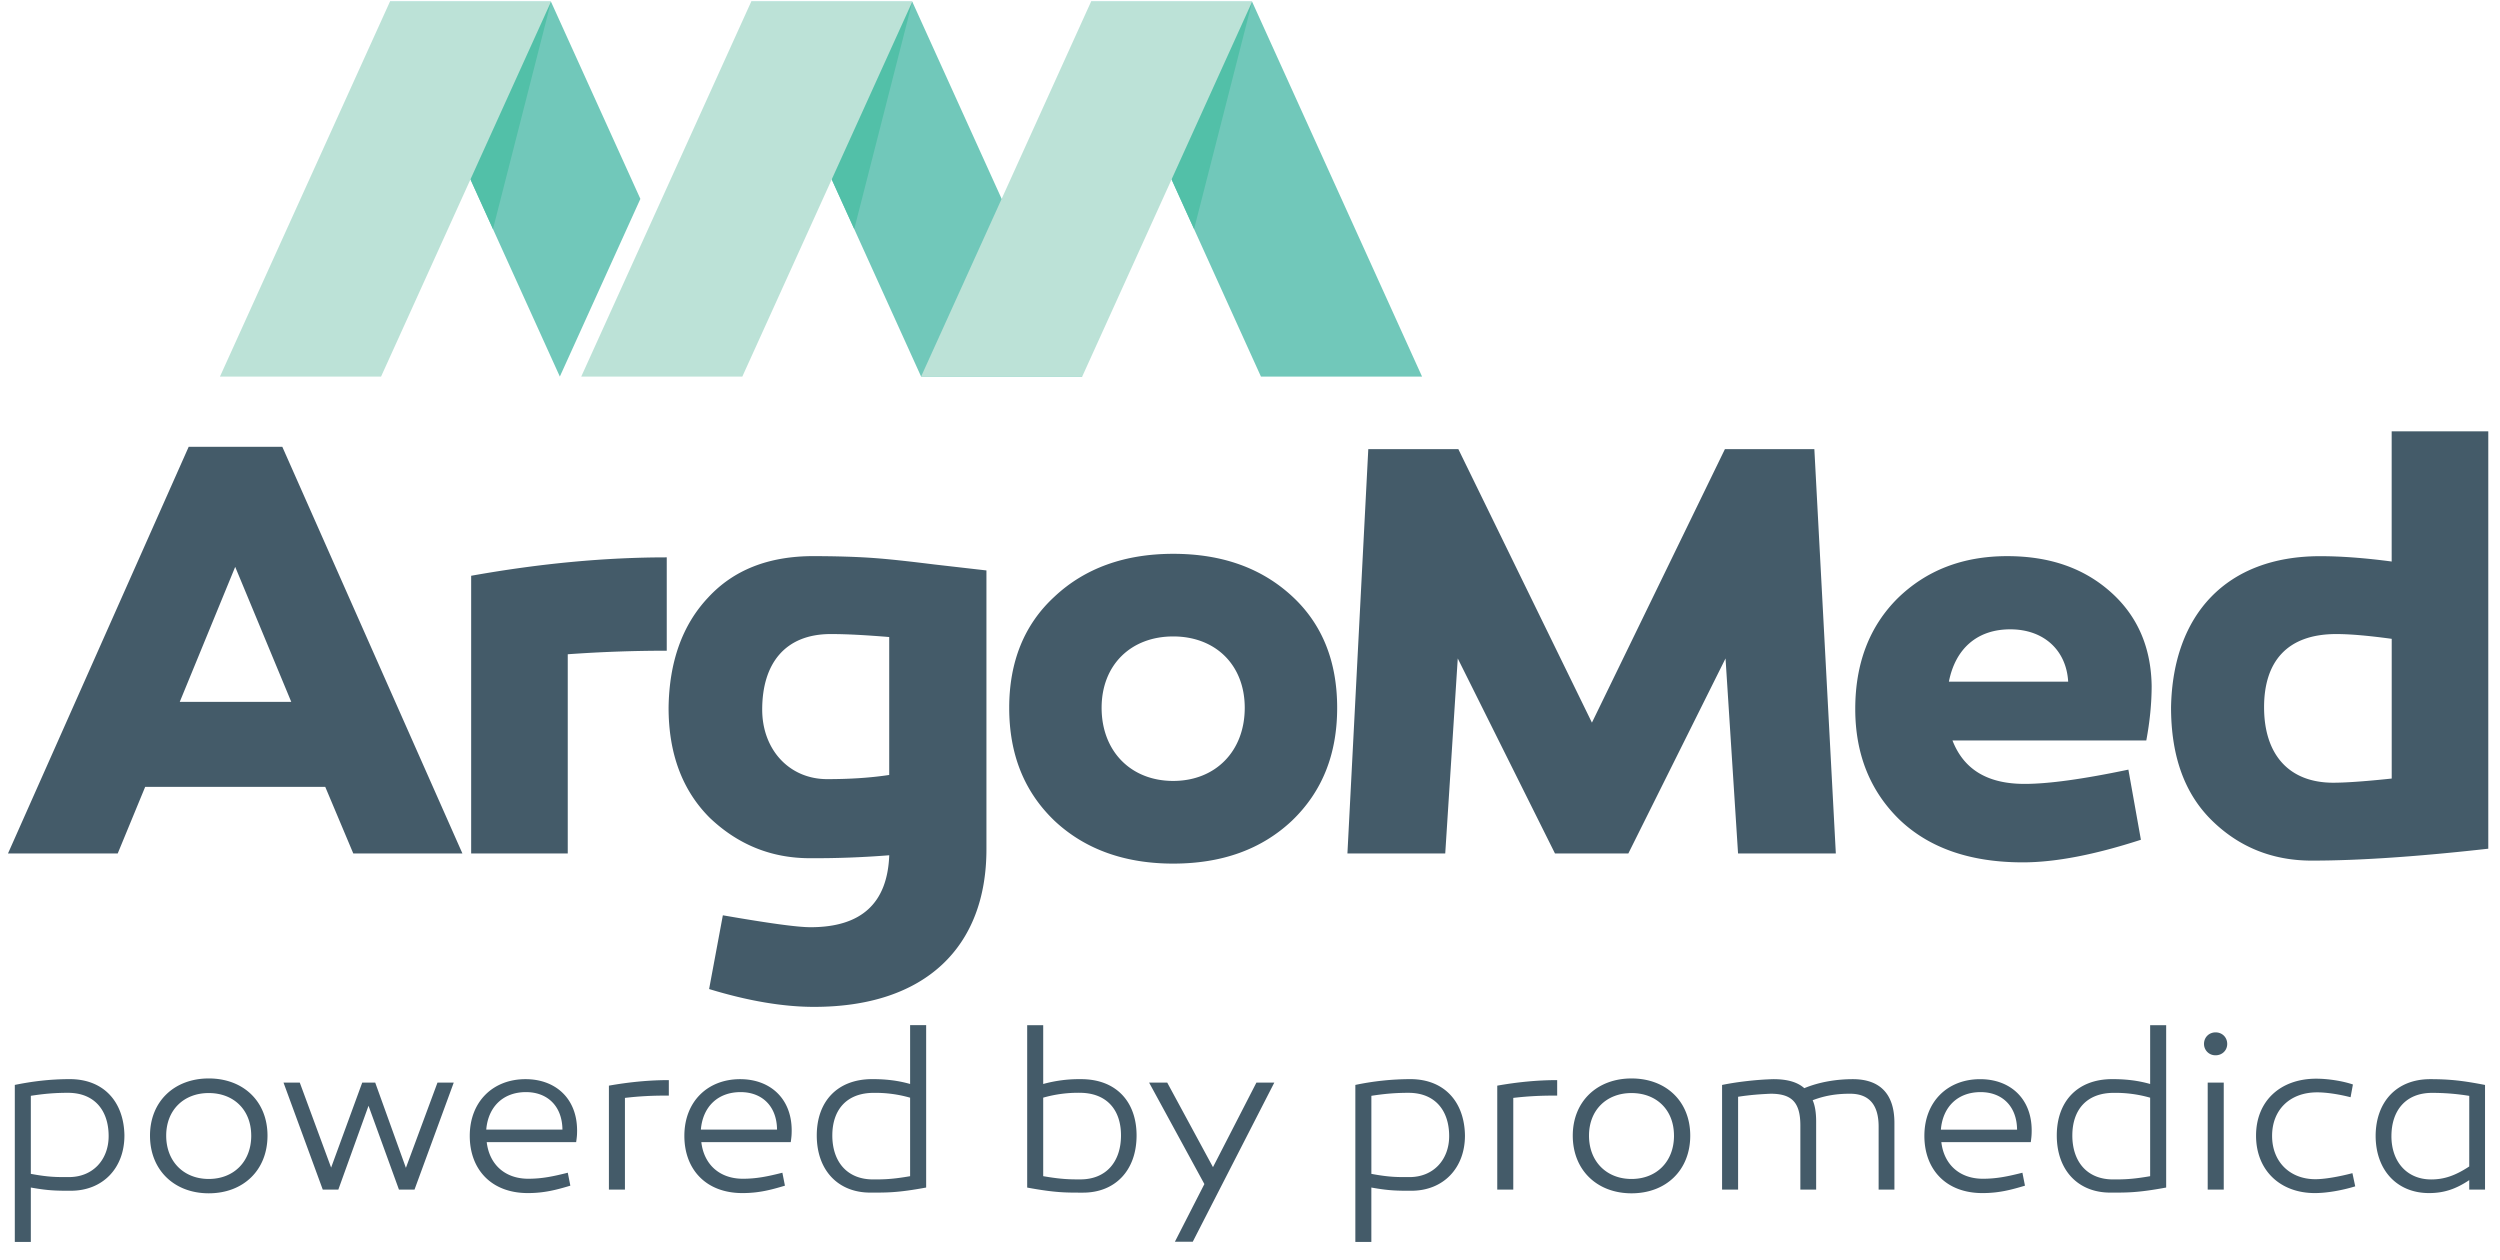 <svg width="127" height="64" viewBox="0 0 127 64" fill="none" xmlns="http://www.w3.org/2000/svg"><g clip-path="url(#clip0_1_38)"><path d="M27.992.09H19.81l8.63 19.04 4.091-9.027L27.992.09zm18.353 0h-8.183l8.63 19.04h8.184L46.346.09z" fill="#71C8BA"/><path d="M46.345.09h-8.183l5.233 11.547L46.345.09z" fill="#52C0A8"/><path d="M38.159.09h8.184L37.71 19.13h-8.183L38.158.09z" fill="#BCE2D7"/><path d="M27.992.09H19.81l5.233 11.547L27.992.09z" fill="#52C0A8"/><path d="M19.805.09h8.184l-8.631 19.04h-8.184L19.805.09z" fill="#BCE2D7"/><path d="M63.609.09h-8.184l8.631 19.04h8.184L63.609.09z" fill="#71C8BA"/><path d="M63.609.09h-8.184l5.234 11.547L63.609.09z" fill="#52C0A8"/><path d="M55.423.09h8.183l-8.63 19.04h-8.184L55.422.09z" fill="#BCE2D7"/><path d="M5.98 43.356H.406l9.18-20.66h4.755l9.15 20.66h-5.544l-1.424-3.383H7.375L5.98 43.356zm3.152-7.702h5.664l-2.848-6.857-2.816 6.857zm24.738-2.598c-1.695 0-3.362.061-5.028.18v10.12h-4.907V29.249c3.544-.634 6.847-.935 9.936-.935v4.742zm10.455-4.713c.879.062 1.908.18 3.15.333l2.636.302v14.166c0 4.954-3.09 8.005-8.755 8.005-1.576 0-3.363-.303-5.333-.906l.698-3.746c2.272.393 3.756.605 4.454.605 2.575 0 3.907-1.21 3.999-3.655a47.6 47.6 0 01-4.03.15c-1.969 0-3.664-.695-5.09-2.054-1.393-1.39-2.09-3.262-2.09-5.589.03-2.326.696-4.2 2-5.589 1.303-1.419 3.09-2.114 5.362-2.114 1.15.003 2.15.033 3 .092zm-5.605 7.704c0 2.023 1.364 3.533 3.302 3.533 1.09 0 2.15-.06 3.15-.212v-7.007c-1.12-.091-2.09-.151-2.97-.151-2.33 0-3.482 1.51-3.482 3.837zm26.906-5.77c1.545 1.42 2.302 3.324 2.302 5.68s-.757 4.259-2.302 5.74c-1.544 1.45-3.544 2.174-6.028 2.174-2.455 0-4.484-.726-6.029-2.175-1.544-1.48-2.301-3.383-2.301-5.739 0-2.327.757-4.23 2.301-5.648 1.545-1.45 3.574-2.175 6.029-2.175 2.484-.001 4.484.723 6.028 2.143zm-6.028 2.054c-2.15 0-3.636 1.45-3.636 3.624 0 2.206 1.485 3.716 3.636 3.716 2.15 0 3.635-1.51 3.635-3.715 0-2.175-1.484-3.625-3.635-3.625zM82.72 43.356h-3.727l-4.939-9.907-.636 9.907h-4.969l1.06-20.54h4.575L80.87 36.71l6.756-13.895h4.543l1.091 20.54h-4.967l-.636-9.907-4.937 9.907zm24.493-13.29c1.364 1.208 2.06 2.808 2.091 4.772 0 .876-.091 1.813-.272 2.778h-9.846c.576 1.48 1.786 2.206 3.665 2.206 1.212 0 2.969-.242 5.271-.725l.636 3.563c-2.333.756-4.333 1.148-5.999 1.148-2.665 0-4.756-.725-6.27-2.174-1.485-1.45-2.242-3.324-2.242-5.619 0-2.326.727-4.198 2.15-5.618 1.455-1.42 3.302-2.145 5.574-2.145 2.152.002 3.879.605 5.242 1.814zm-8.209 4.561h6.059c-.092-1.6-1.242-2.657-2.94-2.657-1.665-.002-2.786.965-3.119 2.657zm27.402 8.487c-3.514.393-6.513.605-8.968.605-1.969 0-3.665-.665-5.058-2.024-1.394-1.36-2.091-3.262-2.091-5.77.091-4.712 2.817-7.671 7.573-7.671 1.06 0 2.272.09 3.635.271V21.91h4.908v21.204h.001zm-11.391-7.188c0 2.386 1.243 3.836 3.515 3.836.576 0 1.544-.06 2.969-.212v-7.098c-1.121-.151-2.06-.242-2.817-.242-2.516 0-3.667 1.42-3.667 3.716zM6.32 57.69c0 1.636-1.084 2.8-2.724 2.8-.696 0-1.133 0-2.03-.164v2.764H.752v-7.976c.862-.176 1.77-.294 2.796-.294 1.722.001 2.749 1.153 2.773 2.87zm-.801.025c0-1.294-.708-2.2-2.066-2.2-.66 0-1.203.046-1.887.152v3.965c.944.176 1.346.164 1.935.164 1.228 0 2.018-.893 2.018-2.081zm8.07-.025c0 1.754-1.228 2.93-2.985 2.93-1.746 0-2.984-1.176-2.984-2.93 0-1.74 1.24-2.905 2.984-2.905 1.757 0 2.985 1.164 2.985 2.906zm-.827 0c0-1.305-.884-2.163-2.16-2.163-1.262 0-2.159.858-2.159 2.164 0 1.317.897 2.2 2.16 2.2 1.275 0 2.16-.883 2.16-2.2zm7.505 2.742l-1.546-4.259-1.534 4.26h-.79l-1.994-5.436h.826l1.592 4.317 1.58-4.317h.66l1.559 4.33 1.604-4.33h.826l-1.993 5.435h-.79zm9.05-3.035c0 .27-.012.364-.048.623h-4.543c.13 1.118.909 1.86 2.112 1.86.696 0 1.263-.118 2.006-.306l.13.658c-.708.212-1.322.376-2.16.376-1.865 0-2.95-1.212-2.95-2.905 0-1.742 1.18-2.882 2.832-2.882 1.534 0 2.608.988 2.62 2.576zm-4.615-.012h3.87c-.011-1.188-.755-1.906-1.852-1.906-1.168 0-1.923.754-2.018 1.906zm9.275-1.73c-.79 0-1.427.024-2.23.118v4.659h-.814v-5.281c.99-.176 2.018-.282 3.044-.282v.786zm6.241 1.742c0 .27-.012.364-.048.623h-4.542c.13 1.118.909 1.86 2.112 1.86.696 0 1.263-.118 2.005-.306l.13.658c-.707.212-1.32.376-2.159.376-1.863 0-2.95-1.212-2.95-2.905 0-1.742 1.18-2.882 2.832-2.882 1.535 0 2.608.988 2.62 2.576zm-4.614-.012h3.87c-.011-1.188-.755-1.906-1.852-1.906-1.168 0-1.922.754-2.018 1.906zm11.445 2.941c-1.452.27-2.006.258-2.844.258-1.604 0-2.713-1.106-2.713-2.905 0-1.706 1.026-2.86 2.82-2.86.637 0 1.263.059 1.922.247v-2.988h.815v8.248zm-4.767-2.647c0 1.341.756 2.235 2.065 2.235.52 0 .945 0 1.887-.164v-3.987a6.407 6.407 0 00-1.84-.246c-1.404-.002-2.112.88-2.112 2.162zm10.713-2.612a6.853 6.853 0 011.923-.246c1.793 0 2.82 1.154 2.82 2.86 0 1.799-1.11 2.905-2.714 2.905-.838 0-1.392.012-2.843-.258V52.08h.814v2.986zm0 .694v3.988c.944.164 1.368.164 1.887.164 1.31 0 2.065-.894 2.065-2.236 0-1.282-.708-2.164-2.111-2.164a6.474 6.474 0 00-1.841.248zm7.598 7.319h-.908l1.498-2.93-2.807-5.153h.92l2.324 4.294 2.206-4.294h.909l-4.142 8.082zm13.827-5.39c0 1.636-1.085 2.8-2.725 2.8-.696 0-1.133 0-2.03-.164v2.764h-.813v-7.976a13.71 13.71 0 012.795-.294c1.724.001 2.751 1.153 2.773 2.87zm-.802.025c0-1.294-.708-2.2-2.065-2.2-.66 0-1.203.046-1.887.152v3.965c.944.176 1.345.164 1.935.164 1.227 0 2.017-.893 2.017-2.081zm5.487-2.06c-.79 0-1.428.024-2.23.118v4.659h-.814v-5.281c.99-.176 2.017-.282 3.044-.282v.786zm6.76 2.035c0 1.754-1.227 2.93-2.984 2.93-1.746 0-2.984-1.176-2.984-2.93 0-1.74 1.24-2.905 2.984-2.905 1.757 0 2.984 1.164 2.984 2.906zm-.826 0c0-1.305-.884-2.163-2.16-2.163-1.26 0-2.157.858-2.157 2.164 0 1.317.896 2.2 2.158 2.2 1.275 0 2.16-.883 2.16-2.2zm11.198-.647v3.388h-.802v-3.2c0-1.094-.471-1.67-1.452-1.67-.613 0-1.215.07-1.899.33.118.27.177.624.177 1.082v3.46h-.802v-3.26c0-1.188-.45-1.612-1.51-1.612-.532.024-1.027.058-1.653.154v4.717h-.814v-5.317c.684-.142 1.687-.27 2.607-.294.696 0 1.215.142 1.57.458.766-.318 1.64-.458 2.466-.458 1.344 0 2.112.716 2.112 2.222zm6.973.354c0 .27-.012.364-.046.623h-4.543c.13 1.118.909 1.86 2.112 1.86.696 0 1.262-.118 2.006-.306l.13.658c-.708.212-1.322.376-2.16.376-1.865 0-2.95-1.212-2.95-2.905 0-1.742 1.18-2.882 2.832-2.882 1.534 0 2.607.988 2.619 2.576zm-4.613-.012h3.871c-.012-1.188-.756-1.906-1.853-1.906-1.169 0-1.923.754-2.018 1.906zm11.445 2.941c-1.452.27-2.006.258-2.844.258-1.604 0-2.713-1.106-2.713-2.905 0-1.706 1.027-2.86 2.82-2.86.637 0 1.263.059 1.923.247v-2.988h.814v8.248zm-4.767-2.647c0 1.341.756 2.235 2.065 2.235.52 0 .945 0 1.888-.164v-3.987a6.41 6.41 0 00-1.841-.246c-1.404-.002-2.112.88-2.112 2.162zm6.689-4.647c0-.342.259-.588.59-.588.33 0 .589.248.589.588 0 .33-.259.576-.589.576a.573.573 0 01-.59-.576zm1.003 7.4h-.815v-5.435h.815v5.435zm6.443-4.693c-.602-.154-1.228-.248-1.699-.248-1.38 0-2.288.882-2.288 2.212s.92 2.2 2.194 2.2c.483 0 1.215-.13 1.887-.307l.142.67c-.649.2-1.428.342-2.053.342-1.757 0-2.985-1.153-2.985-2.917 0-1.764 1.24-2.894 3.057-2.894.567 0 1.309.106 1.864.294l-.119.648zm6.83-.624v5.317h-.802v-.482c-.672.448-1.274.658-2.041.658-1.629 0-2.714-1.164-2.714-2.917.012-1.718 1.063-2.87 2.773-2.87 1.015 0 1.687.082 2.784.294zm-4.755 2.6c0 1.305.791 2.2 2.018 2.2.637 0 1.203-.177 1.935-.659V55.67a11.641 11.641 0 00-1.887-.152c-1.346-.002-2.066.904-2.066 2.198z" fill="#445B69"/></g><defs><clipPath id="clip0_1_38"><path fill="#fff" transform="translate(.406 .09)" d="M0 0h126v63H0z"/></clipPath></defs></svg>